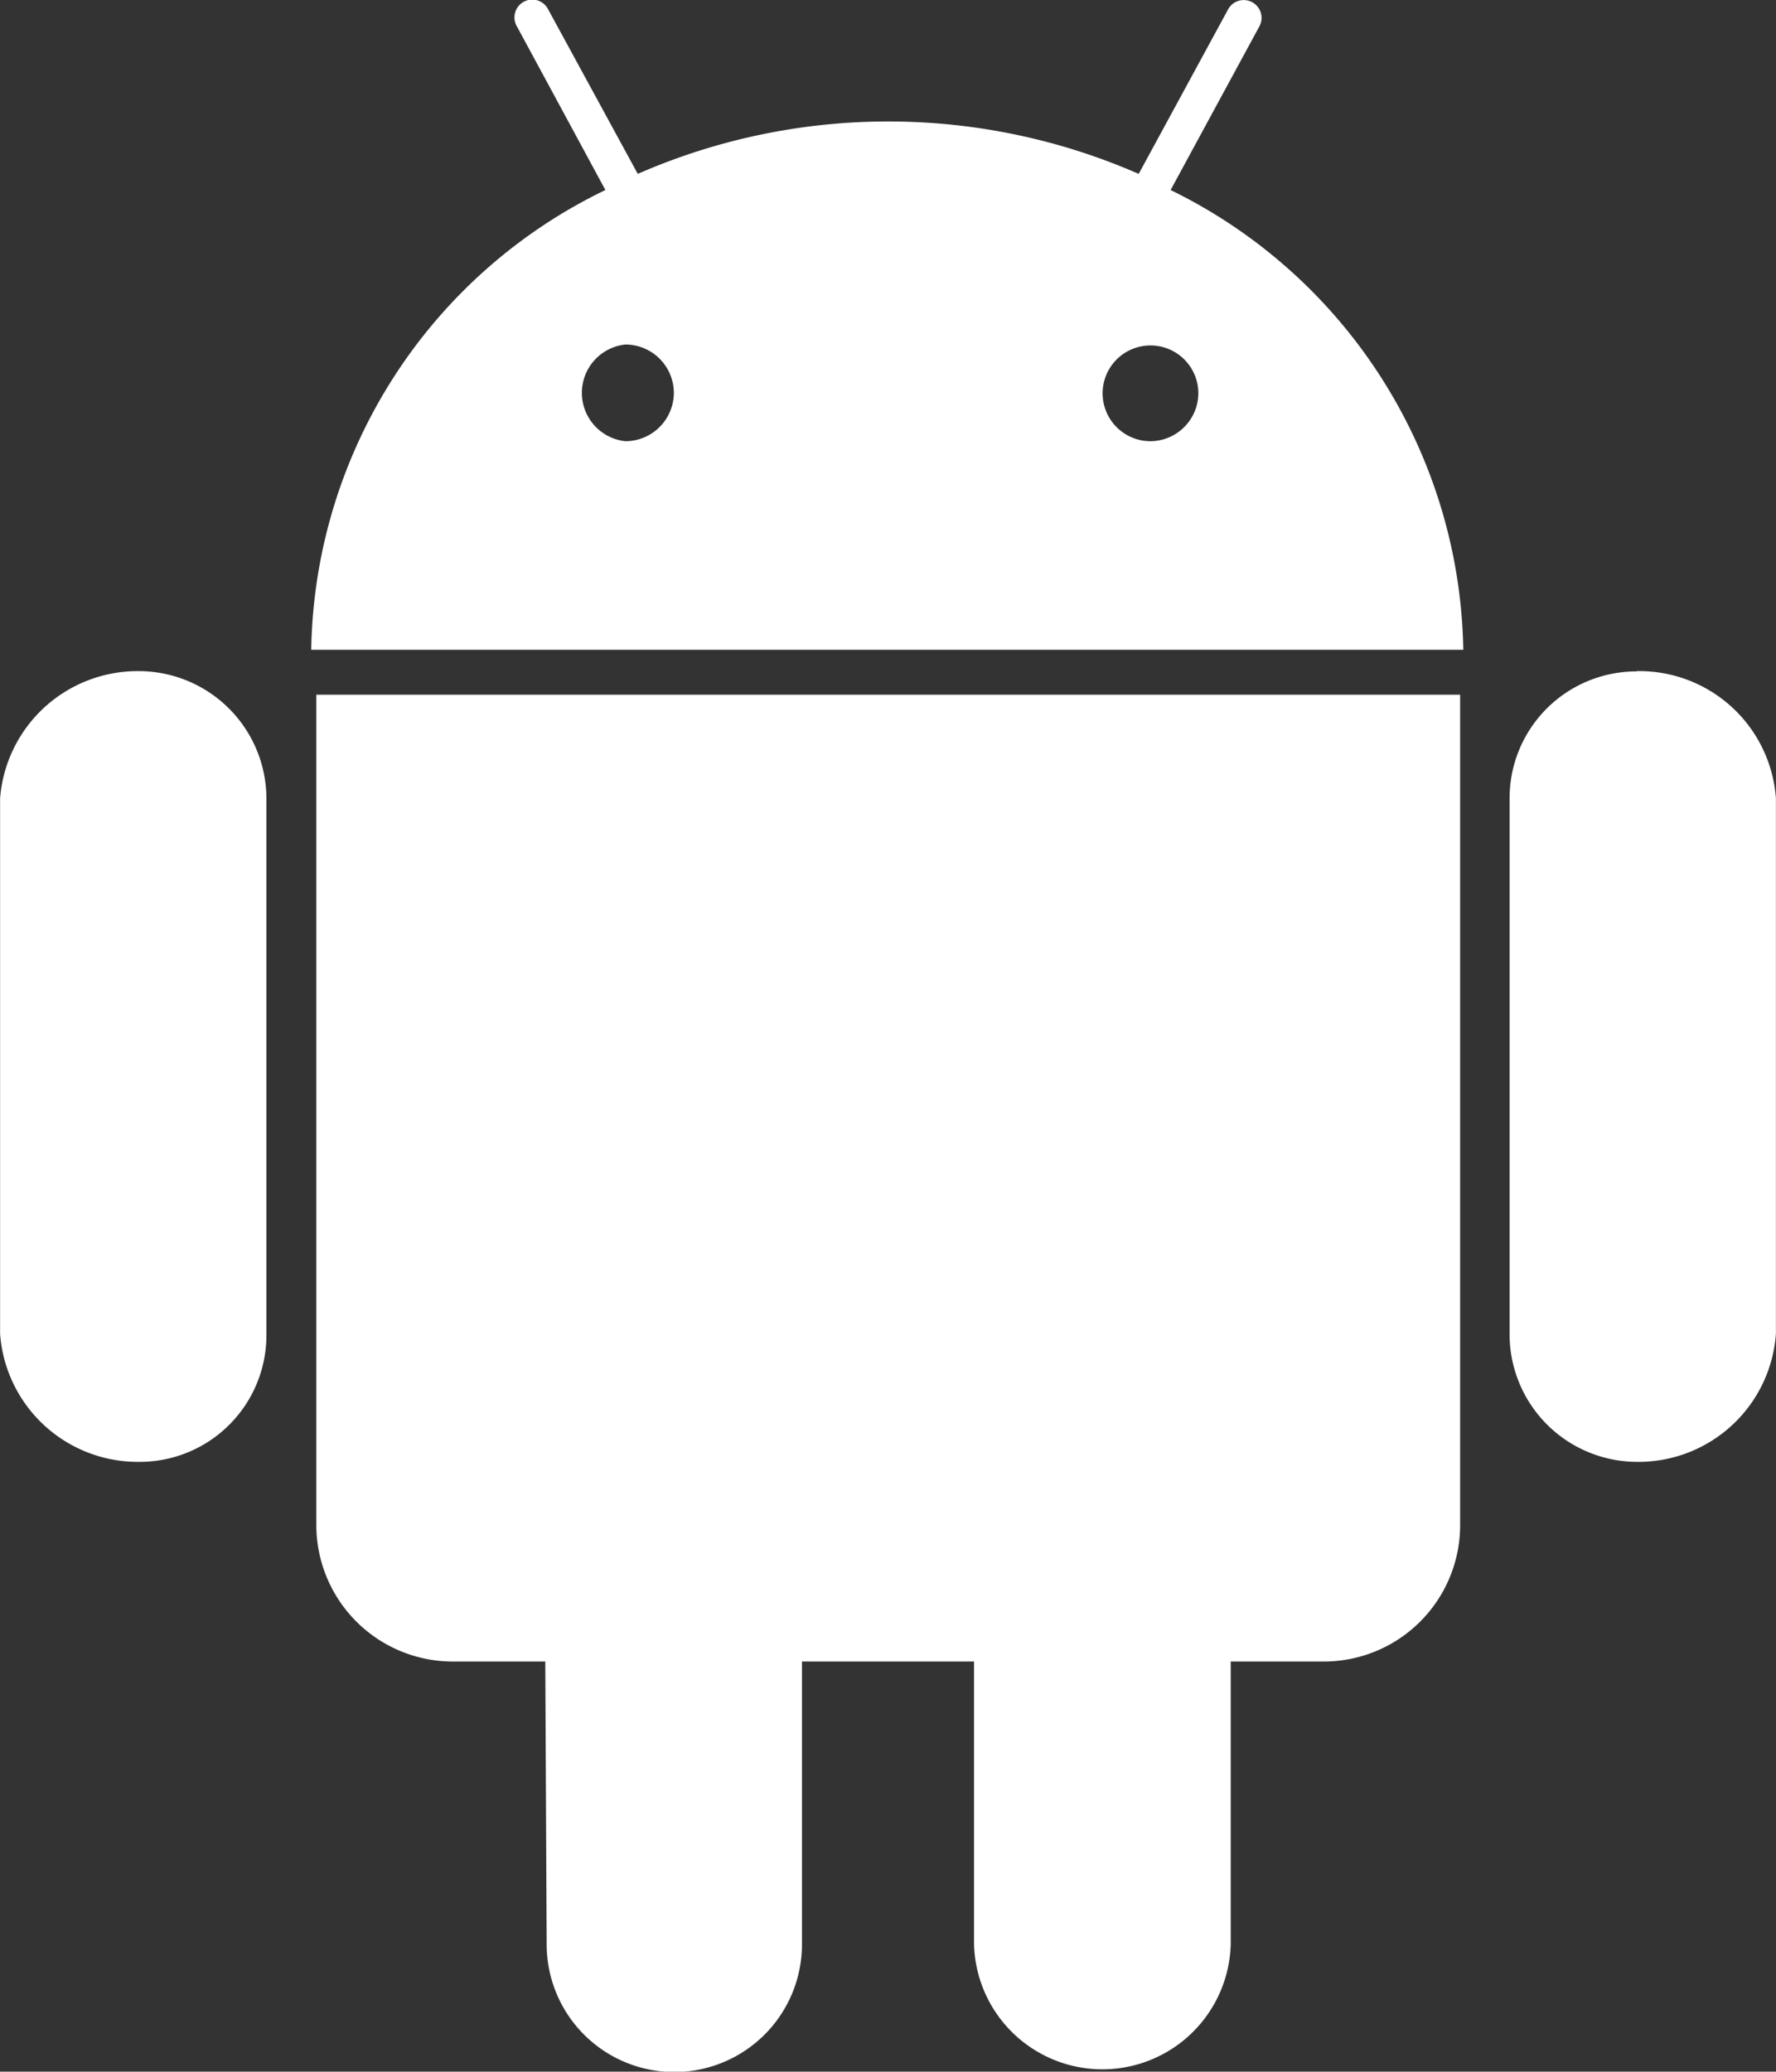 <svg xmlns="http://www.w3.org/2000/svg" width="19.145" height="22.327" viewBox="0 0 19.145 22.327">
  <rect x="0" y="0" width="19.145" height="22.327" fill="#333333" stroke="none"/>
  <path id="Icon_awesome-android" data-name="Icon awesome-android" d="M5.122,10.849v5.773A1.366,1.366,0,0,1,3.751,18a1.488,1.488,0,0,1-1.5-1.381V10.849a1.487,1.487,0,0,1,1.5-1.371A1.377,1.377,0,0,1,5.122,10.849Zm.538,7.827a1.472,1.472,0,0,0,1.476,1.476h.992L8.143,23.2a1.376,1.376,0,0,0,2.752,0V20.152H12.75V23.2a1.384,1.384,0,0,0,2.767,0V20.152h1.007a1.47,1.47,0,0,0,1.466-1.476V9.732H5.66ZM18.024,9.248H5.605A5.6,5.6,0,0,1,8.776,4.293l-.952-1.76a.192.192,0,1,1,.334-.189l.967,1.775a6.736,6.736,0,0,1,5.4,0l.962-1.77a.192.192,0,1,1,.334.189l-.952,1.755A5.616,5.616,0,0,1,18.024,9.248ZM9.514,6.481a.523.523,0,0,0-.523-.523A.524.524,0,0,0,8.99,7,.523.523,0,0,0,9.514,6.481Zm5.654,0A.516.516,0,1,0,14.659,7,.52.52,0,0,0,15.168,6.481Zm4.726,3a1.367,1.367,0,0,0-1.371,1.371v5.773A1.376,1.376,0,0,0,19.894,18a1.485,1.485,0,0,0,1.5-1.381V10.849A1.476,1.476,0,0,0,19.894,9.478Z" transform="translate(-2.25 -2.245)" fill="#fff"/>
</svg>
